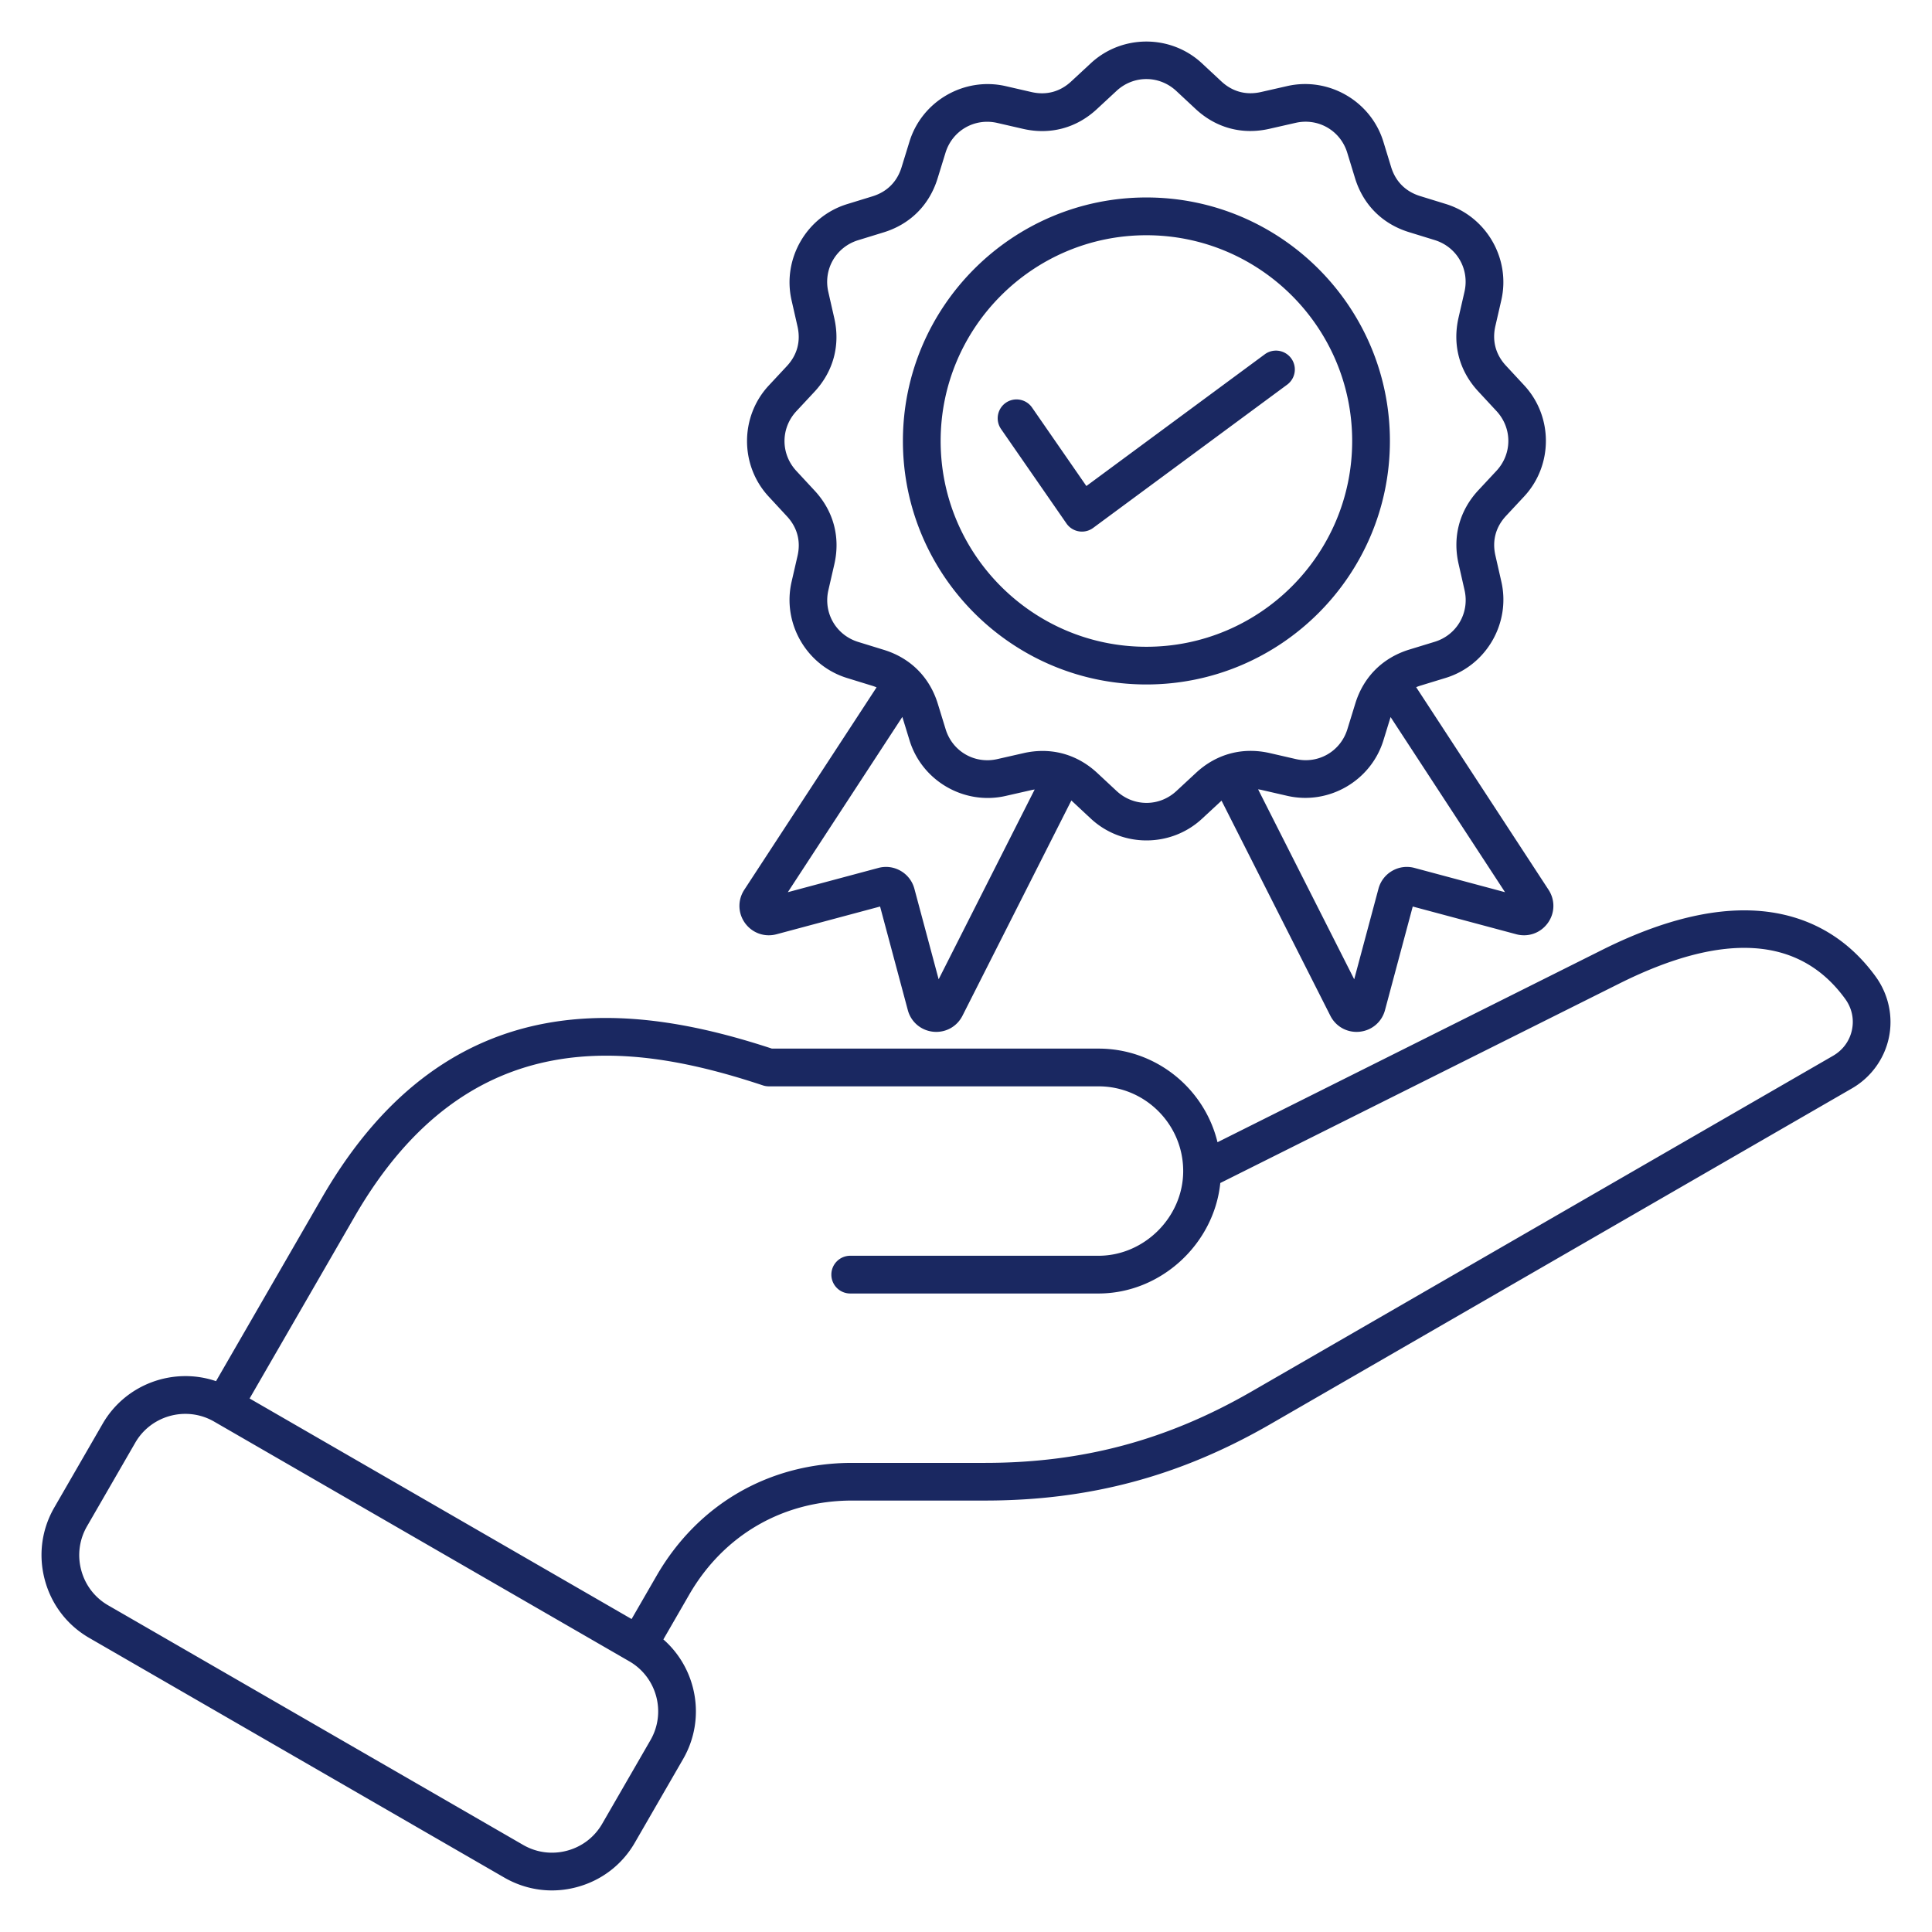 <svg xmlns="http://www.w3.org/2000/svg" version="1.1" xmlns:xlink="http://www.w3.org/1999/xlink" width="512" height="512" x="0" y="0" viewBox="0 0 512 512" style="enable-background:new 0 0 512 512" xml:space="preserve" class=""><g><path d="M497.1 258.84c-6.43-8.86-14.88-14.45-25.12-16.61-13.25-2.79-29.17.4-47.33 9.47l-102 51c-3.44-14.22-16.28-24.81-31.54-24.81h-86.55c-35.04-11.5-85.15-19.52-119.23 39.5l-28.08 48.63c-11.2-3.81-23.93.68-30.06 11.31l-12.8 22.17c-3.37 5.84-4.27 12.66-2.51 19.2 1.75 6.54 5.94 12 11.78 15.37l110.01 63.52c3.89 2.24 8.21 3.39 12.59 3.39 2.2 0 4.43-.29 6.61-.88 6.54-1.75 12-5.93 15.37-11.78l12.8-22.17c6.13-10.63 3.66-23.89-5.24-31.69l6.84-11.85c9.15-15.85 24.9-24.95 43.21-24.95h35.18c27.67 0 51.72-6.44 75.69-20.28l154.07-88.95c5.01-2.89 8.57-7.77 9.77-13.39 1.2-5.61-.07-11.51-3.46-16.2zM172.38 461.16l-12.8 22.17c-2.04 3.53-5.34 6.06-9.3 7.12s-8.08.52-11.61-1.51L28.65 425.42c-3.53-2.04-6.06-5.34-7.12-9.3s-.52-8.08 1.51-11.61l12.8-22.17c2.83-4.91 7.99-7.65 13.28-7.65 2.6 0 5.22.66 7.63 2.05l110.01 63.52c7.32 4.21 9.84 13.59 5.62 20.9zm318.4-188.19c-.62 2.89-2.39 5.31-4.99 6.82l-154.07 88.95c-22.38 12.92-44.84 18.94-70.69 18.94h-35.18c-21.97 0-40.88 10.92-51.87 29.95l-6.6 11.43-101.23-58.45 27.84-48.21c30.34-52.54 73.76-46.18 108.2-34.76.51.17 1.04.25 1.57.25h87.35c12.38 0 22.45 10.07 22.45 22.45 0 12.17-10.28 22.45-22.45 22.45h-65.79c-2.76 0-5 2.24-5 5s2.24 5 5 5h65.79c16.52 0 30.63-13.11 32.28-29.28l105.73-52.85c27.73-13.86 47.87-12.5 59.88 4.06 1.76 2.42 2.4 5.35 1.78 8.25zm-285-25.38 27.45-7.35 7.35 27.45c.84 3.14 3.48 5.39 6.72 5.73.28.03.55.04.83.04 2.92 0 5.58-1.61 6.93-4.27l28.86-57.05c.01.01.03.02.04.03l5.13 4.78c4.13 3.84 9.43 5.77 14.74 5.77 5.29 0 10.58-1.91 14.71-5.74l5.18-4.8 28.84 57.01c1.34 2.65 4 4.27 6.93 4.27.27 0 .55-.01.83-.04 3.24-.34 5.88-2.58 6.72-5.73l7.35-27.45 27.45 7.35c3.15.84 6.41-.32 8.33-2.96s1.99-6.11.21-8.83l-35.08-53.69c.37-.15.73-.29 1.13-.41l6.7-2.05c10.77-3.3 17.25-14.5 14.75-25.49l-1.58-6.95c-.9-3.93.08-7.56 2.83-10.51l4.78-5.13c7.68-8.25 7.69-21.18.03-29.44l-4.84-5.22c-2.74-2.95-3.71-6.59-2.81-10.51l1.57-6.83c2.53-10.98-3.93-22.19-14.7-25.51l-6.81-2.1c-3.85-1.19-6.51-3.85-7.69-7.7l-2.05-6.7c-3.3-10.77-14.5-17.25-25.49-14.75l-6.95 1.58c-3.93.89-7.56-.08-10.51-2.83l-5.13-4.78c-8.25-7.68-21.18-7.69-29.44-.03l-5.22 4.84c-2.95 2.74-6.59 3.71-10.51 2.81l-6.83-1.57c-10.98-2.52-22.19 3.93-25.51 14.7l-2.1 6.81c-1.19 3.85-3.85 6.5-7.7 7.69l-6.7 2.06c-10.77 3.3-17.25 14.5-14.75 25.48l1.58 6.95c.89 3.93-.08 7.56-2.83 10.51l-4.78 5.13c-7.68 8.25-7.69 21.18-.03 29.44l4.84 5.23c2.74 2.95 3.71 6.59 2.8 10.51l-1.57 6.83c-2.53 10.98 3.93 22.19 14.7 25.51l6.81 2.1c.35.11.68.24 1.01.38l-35.06 53.65c-1.78 2.73-1.7 6.19.21 8.83 1.92 2.63 5.18 3.79 8.33 2.95zm169.07-17.58c-2.01-.54-4.11-.26-5.91.78s-3.09 2.72-3.63 4.73l-6.43 24-25.47-50.34c.29.05.58.08.87.15l6.83 1.57c10.98 2.53 22.19-3.93 25.51-14.7l1.9-6.17 30.33 46.41zm-147.42-59.89c-5.89-1.82-9.28-7.71-7.9-13.72l1.57-6.83c1.66-7.2-.2-14.14-5.22-19.55l-4.84-5.22c-4.19-4.52-4.18-11.32.01-15.83l4.78-5.13c5.03-5.4 6.9-12.35 5.26-19.54l-1.58-6.95c-1.37-6 2.04-11.9 7.93-13.7l6.7-2.06c7.06-2.16 12.15-7.24 14.33-14.3l2.1-6.81c1.82-5.89 7.71-9.28 13.72-7.9l6.83 1.57c7.19 1.65 14.14-.2 19.55-5.22l5.22-4.84c4.52-4.19 11.32-4.18 15.83.01l5.13 4.78c5.4 5.03 12.34 6.9 19.54 5.26l6.95-1.58c6.01-1.37 11.9 2.04 13.7 7.93l2.05 6.7c2.16 7.06 7.24 12.15 14.3 14.33l6.81 2.1c5.89 1.82 9.28 7.71 7.9 13.72l-1.57 6.83c-1.65 7.2.2 14.14 5.22 19.55l4.84 5.22c4.19 4.52 4.18 11.32-.01 15.83l-4.78 5.13c-5.03 5.4-6.9 12.34-5.26 19.54l1.58 6.95c1.37 6.01-2.04 11.9-7.93 13.7l-6.7 2.05c-7.06 2.17-12.15 7.24-14.32 14.3l-2.1 6.81c-1.82 5.89-7.71 9.29-13.72 7.9l-6.83-1.57c-7.2-1.65-14.14.2-19.55 5.22l-5.22 4.84c-4.52 4.19-11.32 4.18-15.83-.01l-5.13-4.78c-4.13-3.84-9.15-5.84-14.49-5.84-1.66 0-3.35.19-5.05.58l-6.95 1.58c-6.01 1.37-11.9-2.04-13.7-7.93l-2.06-6.7c-2.16-7.06-7.24-12.15-14.3-14.32zm11.7 19.87 1.9 6.19c3.3 10.78 14.5 17.26 25.48 14.75l6.95-1.58c.25-.06.49-.08.74-.13l-25.45 50.3-6.43-24c-.54-2.01-1.83-3.69-3.63-4.73s-3.9-1.32-5.91-.78l-24 6.43zm64.68-8.6c35.58 0 64.53-28.95 64.53-64.53s-28.95-64.53-64.53-64.53-64.53 28.95-64.53 64.53 28.95 64.53 64.53 64.53zm0-119.05c30.07 0 54.53 24.46 54.53 54.53s-24.46 54.53-54.53 54.53-54.53-24.46-54.53-54.53 24.47-54.53 54.53-54.53zm-38.52 51.36a5.006 5.006 0 0 1 1.26-6.96c2.27-1.57 5.39-1 6.96 1.27l14.39 20.79 47.35-34.96a4.999 4.999 0 0 1 5.94 8.04L289.7 139.9c-.87.64-1.91.98-2.97.98-.27 0-.55-.02-.82-.07a4.976 4.976 0 0 1-3.29-2.09z" fill="#1a2861" opacity="1" data-original="#000000" class=""></path></g></svg>